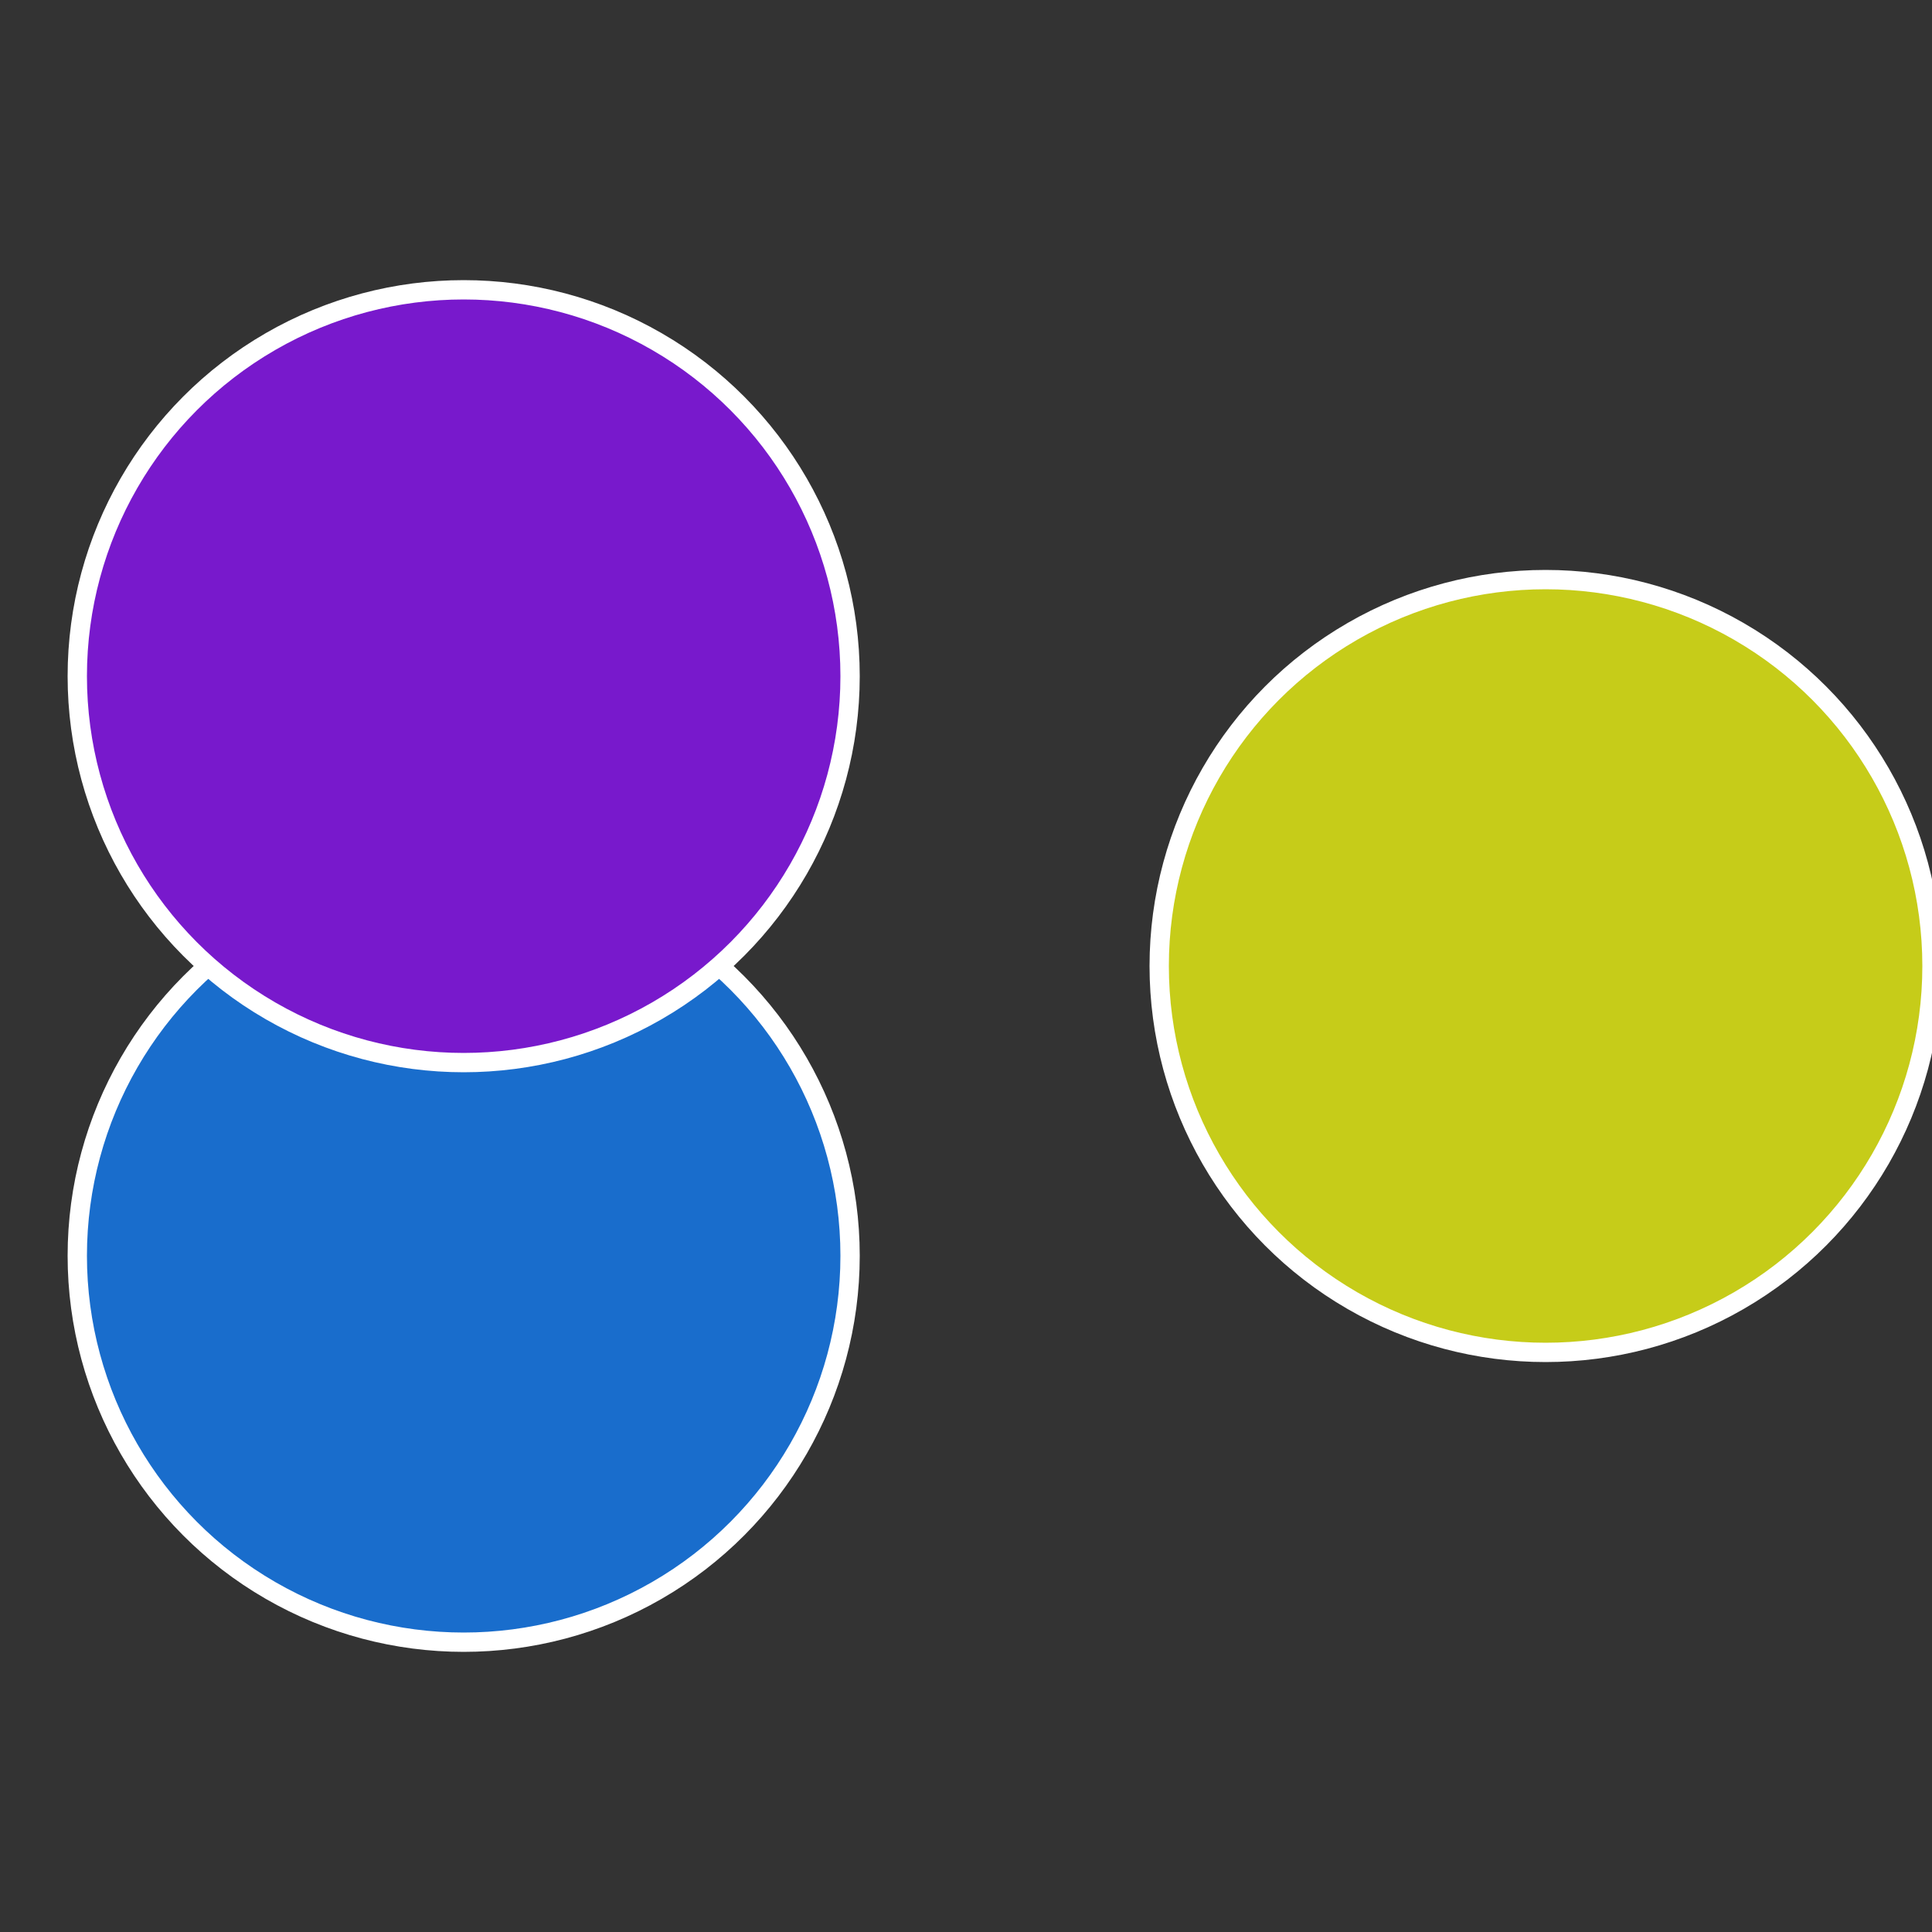 <?xml version="1.0" standalone="no"?>
<svg width="500" height="500" viewBox="-1 -1 2 2" xmlns="http://www.w3.org/2000/svg">
 
                <rect x="-1" y="-1" width="2" height="2" fill="#333333" stroke="none"/>
 
                <circle cx="0.6" cy="0" r="0.4" fill="#c6cc19" stroke="#fff" stroke-width="1%" />
             
                <circle cx="-0.52" cy="0.3" r="0.4" fill="#196dcc" stroke="#fff" stroke-width="1%" />
             
                <circle cx="-0.52" cy="-0.3" r="0.4" fill="#7819cc" stroke="#fff" stroke-width="1%" />
            </svg>
